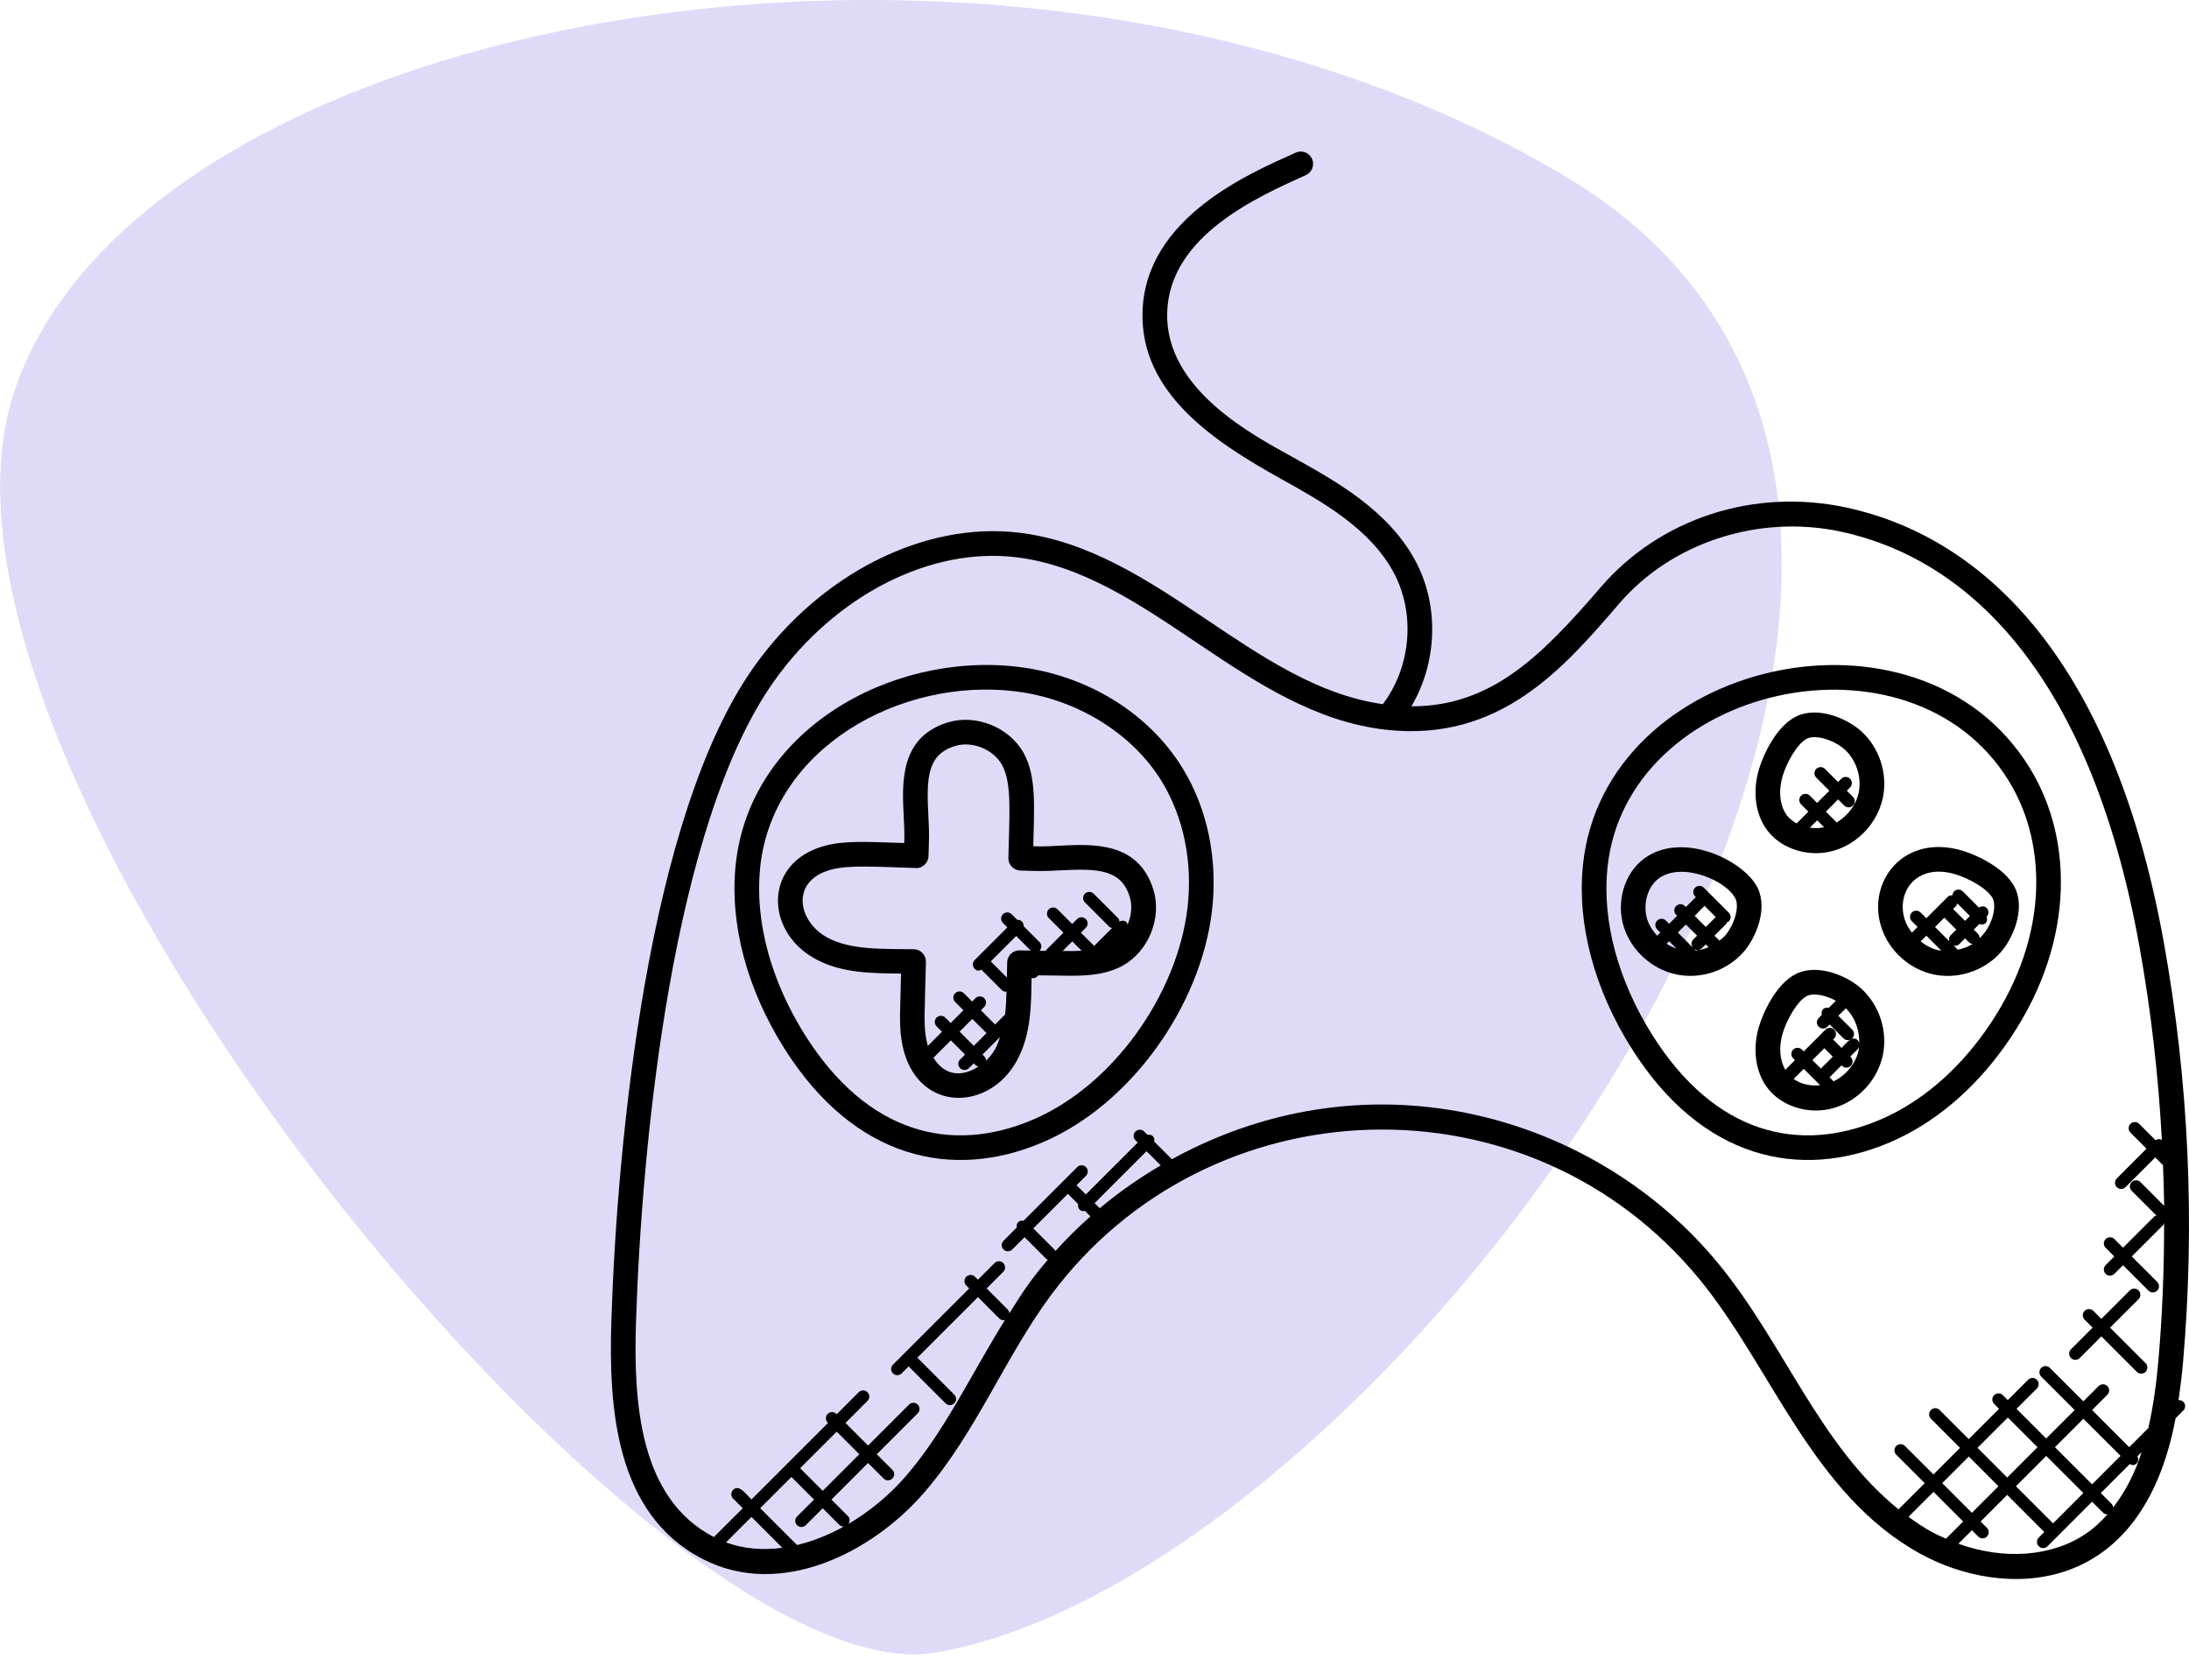 <svg width="86" height="66" viewBox="0 0 86 66" fill="none" xmlns="http://www.w3.org/2000/svg">
<path d="M36.746 64.938C25.873 66.813 -4.444 30.407 0.556 15.407C5.477 0.407 39.842 -5.921 61.429 6.891C84.683 20.641 55.239 61.813 36.746 64.938Z" fill="#E0DAF9"/>
<g clip-path="url(#clip0_34_6)">
<path d="M73.913 36.437C74.211 37.362 75.018 38.088 75.967 38.29C76.15 38.328 76.334 38.347 76.518 38.347C77.297 38.347 78.072 38.014 78.595 37.428C79.082 36.882 79.58 35.73 79.16 34.879C78.772 34.096 77.633 33.583 77.084 33.422C74.788 32.745 73.333 34.646 73.913 36.437ZM75.456 36.992L75.681 36.767L76.262 37.348C76.231 37.343 76.199 37.348 76.168 37.341C75.908 37.287 75.668 37.157 75.456 36.992ZM76.862 35.587C76.886 35.562 76.887 35.528 76.898 35.498L77.394 35.993L77.201 36.185L76.732 35.717L76.862 35.587ZM76.389 36.059L76.858 36.528L76.632 36.754C76.567 36.819 76.563 36.907 76.587 36.99L76.022 36.425L76.389 36.059ZM77.364 37.033C77.402 37.072 77.453 37.083 77.503 37.091C77.325 37.203 77.124 37.273 76.918 37.319L76.74 37.142C76.763 37.148 76.781 37.168 76.804 37.168C76.866 37.168 76.928 37.145 76.976 37.097L77.201 36.871L77.364 37.033ZM76.811 34.35C76.812 34.35 76.812 34.35 76.811 34.35C77.381 34.518 78.111 34.942 78.292 35.309C78.434 35.597 78.316 36.346 77.775 36.866C77.775 36.803 77.753 36.739 77.705 36.69L77.543 36.529L77.763 36.308C77.982 36.386 78.12 36.214 78.05 36.02C78.144 35.925 78.144 35.773 78.05 35.678C77.966 35.594 77.841 35.598 77.747 35.662L77.114 35.027C77.02 34.933 76.867 34.932 76.771 35.027C76.728 35.07 76.712 35.125 76.707 35.18C76.639 35.175 76.57 35.192 76.519 35.244L75.681 36.082L75.454 35.855C75.359 35.76 75.206 35.76 75.111 35.855C75.016 35.95 75.016 36.103 75.111 36.198L75.338 36.424L75.114 36.647C74.996 36.491 74.893 36.324 74.834 36.139C74.487 35.062 75.28 33.901 76.811 34.35Z" fill="black"/>
<path d="M68.482 37.427C68.97 36.882 69.469 35.731 69.048 34.878C68.525 33.824 66.117 32.626 64.599 33.732C63.816 34.306 63.479 35.443 63.8 36.437C64.099 37.361 64.905 38.088 65.855 38.288C66.819 38.493 67.846 38.141 68.482 37.427ZM66.966 35.593L67.407 36.034L67.016 36.425L66.576 35.985L66.965 35.596C66.965 35.595 66.965 35.594 66.966 35.593ZM66.674 36.767L66.521 36.919C66.433 37.007 66.436 37.141 66.512 37.237L65.918 36.643L66.234 36.328L66.674 36.767ZM66.628 37.353L66.546 37.272C66.74 37.426 66.85 37.277 67.016 37.11L67.124 37.217C66.964 37.285 66.799 37.331 66.628 37.353ZM65.861 37.271C65.725 37.224 65.597 37.164 65.476 37.084L65.575 36.986L65.861 37.271ZM65.171 34.515C66.076 33.853 67.824 34.591 68.179 35.307C68.359 35.672 68.1 36.399 67.758 36.782C67.696 36.852 67.617 36.905 67.543 36.964C67.539 36.958 67.541 36.95 67.535 36.944L67.357 36.767L67.82 36.304C67.839 36.285 67.837 36.258 67.849 36.236C67.873 36.224 67.9 36.226 67.92 36.206C68.015 36.111 68.015 35.957 67.92 35.862L66.938 34.88C66.843 34.785 66.69 34.785 66.595 34.88C66.5 34.975 66.5 35.128 66.595 35.223L66.625 35.252C66.624 35.253 66.623 35.252 66.622 35.253L66.234 35.642L66.193 35.601C66.099 35.507 65.946 35.506 65.85 35.601C65.755 35.696 65.755 35.849 65.85 35.944L65.89 35.984L65.575 36.3L65.448 36.173C65.353 36.078 65.2 36.078 65.105 36.173C65.009 36.268 65.01 36.422 65.105 36.516L65.231 36.643L65.106 36.769C64.938 36.584 64.796 36.376 64.72 36.141C64.529 35.542 64.722 34.843 65.171 34.515Z" fill="black"/>
<path d="M27.622 61.268C30.68 62.835 34.27 61.007 36.31 58.647C38.343 56.297 39.477 53.348 41.266 50.924C47.446 42.554 60.073 42.084 66.786 50.289C69.601 53.727 71.21 58.731 75.454 61.058C78.645 62.81 84.129 62.887 85.473 55.729L85.777 55.424C85.872 55.33 85.872 55.176 85.777 55.081C85.725 55.029 85.657 55.013 85.589 55.018C85.663 54.509 85.725 54.005 85.766 53.524C86.244 48.016 85.989 42.462 85.008 37.016C82.951 25.609 77.688 21.06 72.555 19.946C68.926 19.16 65.224 20.36 62.885 23.078C60.545 25.799 58.58 27.759 55.45 27.754C56.447 26.07 56.553 23.867 55.65 22.119C54.585 20.053 52.431 18.88 50.791 17.965C49.279 17.122 45.761 15.316 45.856 12.275C45.947 9.25 49.441 7.724 51.304 6.88C51.548 6.77 51.655 6.483 51.545 6.239C51.435 5.995 51.145 5.887 50.904 5.998C49.169 6.783 45 8.518 44.887 12.245C44.789 15.442 47.697 17.352 50.319 18.812C51.879 19.681 53.858 20.76 54.788 22.563C55.616 24.169 55.416 26.231 54.329 27.669C49.214 26.953 45.463 21.58 40.034 20.931C36.315 20.485 32.232 22.544 29.639 26.177C25.449 32.049 24.242 44.917 24.019 51.903C23.911 55.289 24.161 59.498 27.622 61.268ZM28.522 60.607L29.523 59.606L30.736 60.819C29.982 60.919 29.23 60.866 28.522 60.607ZM31.098 58.031C31.102 58.035 31.1 58.042 31.105 58.047L31.981 58.923L31.314 59.589C31.219 59.683 31.219 59.836 31.314 59.931C31.408 60.026 31.561 60.026 31.656 59.931L32.322 59.265L32.972 59.914C33.019 59.961 33.08 59.985 33.143 59.985C33.151 59.985 33.157 59.976 33.165 59.976C32.571 60.307 31.946 60.559 31.313 60.71L29.866 59.263L31.098 58.031ZM31.43 57.697L32.873 56.255L33.76 57.142L32.322 58.58L31.447 57.704C31.442 57.699 31.435 57.701 31.43 57.697ZM41.465 49.159C41.458 49.148 41.461 49.133 41.451 49.123L40.596 48.268L41.955 46.91L42.358 47.313C42.344 47.389 42.354 47.466 42.412 47.525C42.493 47.606 42.545 47.593 42.623 47.579L42.84 47.796C42.356 48.224 41.897 48.679 41.465 49.159ZM45.602 45.793C44.758 46.287 43.955 46.85 43.206 47.476L43.005 47.275L45.044 45.235L45.602 45.793ZM74.979 59.602L75.962 58.62L77.128 59.786L76.453 60.461C76.275 60.381 76.094 60.304 75.92 60.209C75.588 60.029 75.28 59.821 74.979 59.602ZM81.85 58.667L80.66 59.858L79.201 58.399L80.392 57.209L81.85 58.667ZM80.734 56.866L81.852 55.748L83.311 57.206L82.193 58.324L80.734 56.866ZM78.858 58.057L77.692 56.89L78.882 55.7L80.049 56.866L78.858 58.057ZM78.515 58.4L77.471 59.444L76.305 58.277L77.349 57.233L78.515 58.4ZM81.964 60.255C80.609 61.178 78.726 61.303 76.94 60.66L77.471 60.129L77.719 60.377C77.813 60.471 77.966 60.472 78.061 60.377C78.156 60.282 78.156 60.129 78.061 60.034L77.813 59.786L78.858 58.74L80.316 60.199L80.098 60.417C80.003 60.511 80.003 60.664 80.098 60.76C80.192 60.854 80.345 60.855 80.441 60.76L82.192 59.008L82.62 59.435C82.667 59.483 82.728 59.506 82.791 59.506C82.794 59.506 82.796 59.503 82.799 59.503C82.55 59.781 82.279 60.04 81.964 60.255ZM83.02 59.232C83.012 59.182 83 59.132 82.963 59.094L82.535 58.667L83.674 57.529C83.764 57.572 83.841 57.603 83.945 57.5C84.021 57.425 84.019 57.319 83.974 57.228L84.14 57.062C83.882 57.858 83.516 58.598 83.02 59.232ZM24.987 51.935C25.206 45.066 26.39 32.399 30.428 26.742C32.817 23.394 36.548 21.488 39.918 21.896C45.126 22.518 48.929 28.056 54.45 28.674C58.923 29.17 61.416 26.272 63.618 23.713C65.693 21.3 69.121 20.196 72.348 20.895C77.073 21.92 82.064 26.149 84.053 37.19C84.507 39.706 84.796 42.246 84.934 44.793C84.853 44.748 84.761 44.749 84.685 44.803L84.043 44.161C83.948 44.067 83.795 44.066 83.7 44.161C83.605 44.255 83.605 44.408 83.7 44.504L84.331 45.136L83.164 46.304C83.069 46.399 83.069 46.552 83.164 46.647C83.258 46.741 83.411 46.742 83.507 46.647L84.674 45.479L84.952 45.757C84.959 45.764 84.971 45.762 84.978 45.768C84.999 46.306 85.017 46.845 85.024 47.382L84.091 46.449C83.996 46.354 83.843 46.354 83.749 46.449C83.654 46.544 83.654 46.697 83.749 46.792L84.721 47.764C84.694 47.776 84.662 47.775 84.64 47.797L83.409 49.028L83.069 48.688C82.974 48.593 82.821 48.593 82.725 48.688C82.63 48.783 82.631 48.936 82.725 49.031L83.066 49.371L82.725 49.712C82.631 49.806 82.631 49.959 82.725 50.054C82.82 50.148 82.973 50.149 83.069 50.054L83.409 49.715L84.408 50.714C84.502 50.808 84.656 50.809 84.751 50.714C84.846 50.62 84.846 50.466 84.751 50.371L83.752 49.372L84.983 48.14C85.007 48.116 85.007 48.083 85.019 48.053C85.02 48.054 85.021 48.053 85.022 48.054C85.024 49.852 84.955 51.65 84.799 53.443C84.725 54.297 84.608 55.218 84.401 56.116L83.652 56.865L82.193 55.406L82.792 54.807C82.887 54.713 82.887 54.559 82.792 54.465C82.697 54.37 82.544 54.37 82.449 54.465L81.85 55.063L80.536 53.751C80.441 53.656 80.288 53.656 80.194 53.751C80.1 53.845 80.1 53.998 80.194 54.093L81.508 55.406L80.39 56.524L79.224 55.358L80.023 54.559C80.118 54.464 80.118 54.31 80.023 54.215C79.928 54.121 79.775 54.121 79.68 54.215L78.88 55.015L78.687 54.821C78.592 54.726 78.439 54.726 78.344 54.821C78.249 54.916 78.249 55.069 78.344 55.164L78.537 55.358L77.347 56.548L76.204 55.405C76.109 55.31 75.956 55.31 75.861 55.405C75.766 55.5 75.766 55.653 75.861 55.748L77.004 56.891L75.96 57.936L74.841 56.818C74.747 56.723 74.593 56.723 74.499 56.818C74.404 56.913 74.404 57.066 74.499 57.161L75.617 58.279L74.588 59.307C71.487 56.799 70.098 52.812 67.532 49.678C62.791 43.883 53.969 41.205 46.04 45.55L45.346 44.856C45.36 44.781 45.35 44.703 45.292 44.645C45.234 44.587 45.156 44.578 45.08 44.591L44.951 44.462C44.856 44.367 44.703 44.368 44.608 44.462C44.513 44.557 44.513 44.71 44.608 44.805L44.699 44.895L42.66 46.935L42.296 46.571L42.665 46.202C42.76 46.107 42.76 45.954 42.665 45.859C42.57 45.764 42.417 45.764 42.322 45.859L40.212 47.968C40.137 47.954 40.059 47.964 40.001 48.022C39.943 48.08 39.934 48.158 39.947 48.233L39.426 48.754C39.331 48.849 39.331 49.003 39.426 49.097C39.52 49.191 39.673 49.192 39.769 49.097L40.252 48.614L41.107 49.469C41.124 49.486 41.149 49.483 41.169 49.495C40.931 49.774 40.702 50.059 40.485 50.353C40.187 50.755 39.923 51.18 39.657 51.602C39.649 51.553 39.637 51.502 39.599 51.464L38.764 50.627L39.416 49.974C39.511 49.879 39.511 49.726 39.416 49.631C39.322 49.536 39.169 49.536 39.074 49.631L38.42 50.284L38.304 50.168C38.21 50.074 38.057 50.073 37.962 50.168C37.867 50.263 37.867 50.416 37.962 50.511L38.078 50.627L35.082 53.623C34.987 53.718 34.987 53.871 35.082 53.965C35.176 54.059 35.329 54.06 35.424 53.965L35.698 53.691L37.147 55.141C37.241 55.235 37.394 55.236 37.49 55.141C37.585 55.047 37.585 54.893 37.49 54.798L36.041 53.348L38.421 50.969L39.257 51.806C39.304 51.853 39.365 51.877 39.428 51.877C39.451 51.877 39.468 51.857 39.491 51.851C38.063 54.16 37.113 56.239 35.578 58.015C34.952 58.739 34.175 59.386 33.328 59.884C33.398 59.789 33.401 59.659 33.314 59.573L32.665 58.924L34.103 57.486L34.715 58.098C34.809 58.192 34.963 58.193 35.059 58.098C35.153 58.004 35.153 57.85 35.059 57.755L34.446 57.143L36.055 55.534C36.15 55.439 36.15 55.286 36.055 55.191C35.961 55.096 35.807 55.096 35.714 55.191L34.104 56.8L33.217 55.913L34.081 55.048C34.176 54.953 34.176 54.8 34.081 54.705C33.986 54.611 33.833 54.611 33.738 54.705L32.873 55.571L32.86 55.558C32.766 55.463 32.612 55.463 32.518 55.558C32.423 55.653 32.423 55.806 32.518 55.901L32.531 55.913L29.523 58.921C29.289 58.686 29.03 58.314 28.802 58.542C28.707 58.637 28.707 58.79 28.802 58.885L29.181 59.264L28.047 60.397C25.118 58.883 24.885 55.121 24.987 51.935Z" fill="black"/>
<path d="M40.977 44.88C44.445 43.392 47.16 39.528 47.611 35.825C47.857 33.798 47.449 31.796 46.462 30.187C45.13 28.013 42.706 26.523 39.978 26.201C34.962 25.61 29.431 28.724 28.9 34.01C28.667 36.319 29.347 38.872 30.816 41.2C33.557 45.542 37.412 46.41 40.977 44.88ZM29.863 34.107C30.337 29.401 35.355 26.624 39.864 27.162C42.263 27.446 44.475 28.799 45.636 30.693C46.508 32.116 46.869 33.898 46.649 35.708C46.237 39.086 43.733 42.642 40.595 43.99C37.396 45.362 34.081 44.558 31.635 40.683C30.282 38.536 29.653 36.201 29.863 34.107Z" fill="black"/>
<path d="M35.399 38.256C35.388 38.637 35.38 39.023 35.37 39.422C35.349 40.092 35.344 40.697 35.51 41.303C36.169 43.72 38.857 43.643 39.937 41.701C40.527 40.654 40.512 39.399 40.528 38.422C40.608 38.439 40.66 38.456 40.746 38.37L40.792 38.325C41.118 38.33 41.445 38.333 41.77 38.337C42.437 38.346 43.351 38.364 44.118 37.94C44.119 37.94 44.12 37.939 44.122 37.938C45.129 37.37 45.653 36.062 45.315 34.964C44.734 33.069 42.935 33.161 41.612 33.231C40.931 33.267 40.889 33.261 40.595 33.252C40.617 31.803 40.748 30.549 40.212 29.58C39.644 28.572 38.341 28.048 37.236 28.387C35.343 28.966 35.437 30.771 35.505 32.088C35.539 32.731 35.533 32.837 35.525 33.125C34.14 33.088 33.22 33.012 32.399 33.236C29.99 33.892 30.052 36.578 32.002 37.662C33.07 38.267 34.352 38.239 35.399 38.256ZM36.673 41.563L37.356 40.88L37.914 41.438L37.721 41.631C37.626 41.726 37.626 41.879 37.721 41.974C37.815 42.068 37.968 42.069 38.063 41.974L38.257 41.782L38.336 41.861C38.366 41.891 38.407 41.895 38.445 41.906C37.791 42.329 37.119 42.285 36.673 41.563ZM37.699 40.537L38.199 40.036L38.748 40.585C38.752 40.589 38.757 40.587 38.761 40.591L38.258 41.095L37.699 40.537ZM38.743 41.674C38.739 41.618 38.722 41.56 38.678 41.517L38.599 41.438L39.29 40.747C39.233 40.913 39.176 41.077 39.092 41.228C39.003 41.389 38.883 41.54 38.743 41.674ZM39.568 37.815L39.559 38.412L38.925 37.778L39.924 36.779L40.495 37.351C40.351 37.349 40.207 37.348 40.064 37.345C39.792 37.335 39.576 37.549 39.568 37.815ZM41.783 37.368C41.772 37.368 41.76 37.368 41.749 37.368L42.127 36.99L42.496 37.359C42.27 37.371 42.035 37.374 41.783 37.368ZM32.652 34.171C33.342 33.984 34.38 34.057 35.979 34.108C36.214 34.137 36.47 33.919 36.479 33.639C36.502 32.827 36.512 32.813 36.472 32.039C36.396 30.566 36.428 29.648 37.52 29.314C38.189 29.106 39.019 29.439 39.365 30.053C39.766 30.779 39.652 32.014 39.617 33.713C39.611 33.978 39.821 34.199 40.087 34.207C40.836 34.229 40.893 34.24 41.661 34.199C43.13 34.124 44.052 34.154 44.386 35.248C44.494 35.599 44.448 35.989 44.298 36.335C44.287 36.302 44.285 36.265 44.258 36.239C44.181 36.161 44.072 36.164 43.981 36.212C43.974 36.163 43.963 36.113 43.925 36.075L42.967 35.116C42.872 35.022 42.719 35.02 42.624 35.116C42.529 35.211 42.529 35.364 42.624 35.459L43.582 36.418C43.612 36.448 43.653 36.452 43.692 36.463L42.98 37.175C42.974 37.169 42.977 37.159 42.97 37.152L42.466 36.648L42.659 36.456C42.754 36.361 42.754 36.208 42.659 36.114C42.564 36.019 42.411 36.019 42.316 36.114L42.123 36.307L41.547 35.73C41.452 35.635 41.299 35.635 41.204 35.73C41.109 35.825 41.109 35.978 41.204 36.073L41.78 36.65L41.07 37.361C40.994 37.36 40.917 37.359 40.841 37.358C40.934 37.263 40.935 37.111 40.84 37.017L40.215 36.392C40.219 36.326 40.2 36.259 40.149 36.209C40.099 36.158 40.032 36.139 39.966 36.143L39.746 35.923C39.651 35.828 39.498 35.828 39.403 35.923C39.308 36.018 39.308 36.171 39.403 36.266L39.577 36.44L38.292 37.725C38.197 37.82 38.197 37.973 38.292 38.068C38.397 38.173 38.467 38.14 38.554 38.101L39.351 38.898C39.398 38.945 39.46 38.968 39.522 38.968C39.53 38.968 39.535 38.961 39.543 38.96C39.536 39.259 39.521 39.562 39.486 39.865L39.09 40.26C39.086 40.256 39.088 40.25 39.084 40.246L38.536 39.697L38.667 39.566C38.762 39.471 38.762 39.318 38.667 39.223C38.572 39.128 38.419 39.128 38.324 39.223L38.194 39.354L37.868 39.028C37.774 38.934 37.62 38.932 37.525 39.028C37.43 39.122 37.43 39.275 37.525 39.37L37.851 39.697L37.35 40.198L37.138 39.986C37.043 39.891 36.89 39.891 36.796 39.986C36.701 40.08 36.701 40.233 36.796 40.328L37.008 40.541L36.455 41.094C36.451 41.08 36.444 41.067 36.44 41.052C36.31 40.575 36.315 40.069 36.336 39.417C36.347 38.879 36.359 38.335 36.378 37.799C36.385 37.531 36.175 37.306 35.906 37.299C34.719 37.279 33.408 37.35 32.469 36.821C31.352 36.194 31.032 34.612 32.652 34.171Z" fill="black"/>
<path d="M74.265 44.88C75.965 44.15 77.515 42.853 78.75 41.127C81.476 37.32 81.541 33.107 79.75 30.186C75.402 23.092 63.002 25.903 62.188 34.009C61.955 36.318 62.635 38.871 64.103 41.199C66.846 45.542 70.701 46.41 74.265 44.88ZM63.152 34.107C63.879 26.909 75.064 24.397 78.925 30.693C80.506 33.274 80.469 37.063 77.963 40.564C76.831 42.145 75.42 43.33 73.883 43.989C70.683 45.362 67.371 44.558 64.924 40.683C63.57 38.536 62.941 36.201 63.152 34.107Z" fill="black"/>
<path d="M71.345 33.524C72.635 33.524 73.722 32.539 73.972 31.348C74.172 30.399 73.834 29.367 73.11 28.721C72.564 28.233 71.414 27.734 70.561 28.156C69.778 28.543 69.265 29.683 69.103 30.231V30.232C68.847 31.102 68.963 31.989 69.415 32.605C69.843 33.188 70.584 33.524 71.345 33.524ZM71.104 32.522L71.392 32.234L71.664 32.507C71.476 32.546 71.288 32.55 71.104 32.522ZM70.032 30.503C70.201 29.935 70.625 29.204 70.991 29.024C71.354 28.844 72.082 29.102 72.464 29.443C72.927 29.856 73.151 30.541 73.022 31.149C72.921 31.633 72.587 32.063 72.158 32.318L71.733 31.893L72.213 31.412L72.454 31.653C72.502 31.701 72.563 31.724 72.626 31.724C72.689 31.724 72.75 31.701 72.797 31.653C72.892 31.558 72.892 31.405 72.797 31.311L72.556 31.07L72.683 30.943C72.778 30.848 72.778 30.695 72.683 30.6C72.588 30.505 72.435 30.505 72.34 30.6L72.213 30.727L71.698 30.213C71.603 30.118 71.45 30.118 71.356 30.213C71.261 30.308 71.261 30.461 71.356 30.556L71.87 31.07L71.389 31.551L71.104 31.265C71.009 31.171 70.856 31.17 70.761 31.265C70.666 31.36 70.666 31.513 70.761 31.608L71.046 31.894L70.586 32.355C70.434 32.27 70.297 32.167 70.197 32.032C69.924 31.657 69.862 31.087 70.032 30.503Z" fill="black"/>
<path d="M70.561 38.268C69.778 38.656 69.265 39.795 69.103 40.343V40.343C68.847 41.214 68.964 42.101 69.415 42.717C69.842 43.301 70.584 43.636 71.344 43.636C71.604 43.636 71.866 43.598 72.119 43.515C73.044 43.216 73.771 42.41 73.971 41.461C74.171 40.51 73.833 39.479 73.109 38.832C72.564 38.346 71.414 37.847 70.561 38.268ZM70.032 40.616C70.201 40.047 70.625 39.317 70.991 39.136C71.264 39.003 71.743 39.114 72.128 39.323L71.846 39.605C71.767 39.587 71.684 39.594 71.623 39.655C71.562 39.716 71.555 39.798 71.574 39.877L71.452 40.001C71.357 40.096 71.357 40.248 71.452 40.344C71.545 40.437 71.699 40.44 71.794 40.344L71.881 40.256L72.424 40.8C72.517 40.893 72.671 40.896 72.767 40.8C72.862 40.705 72.862 40.552 72.767 40.457L72.224 39.913L72.519 39.619C72.879 39.976 73.069 40.498 73.041 41.006C73.032 40.961 73.023 40.914 72.989 40.879C72.775 40.665 72.563 40.962 72.348 41.177L72.017 40.845L72.059 40.803C72.154 40.708 72.154 40.555 72.059 40.46C71.965 40.365 71.811 40.365 71.718 40.46L70.863 41.314L70.792 41.243C70.697 41.149 70.544 41.149 70.449 41.243C70.354 41.338 70.354 41.492 70.449 41.587L70.52 41.657L70.14 42.037C69.924 41.665 69.877 41.149 70.032 40.616ZM71.544 41.995L71.205 41.657L71.674 41.188L72.005 41.52L71.554 41.97C71.548 41.976 71.55 41.988 71.544 41.995ZM70.467 42.396L70.864 41.999L71.509 42.644C71.131 42.684 70.753 42.598 70.467 42.396ZM72.038 42.49L71.871 42.323C71.879 42.317 71.891 42.319 71.898 42.312L72.348 41.862L72.368 41.882C72.463 41.976 72.615 41.977 72.712 41.882C72.806 41.787 72.806 41.634 72.712 41.539L72.691 41.519L72.989 41.221C73.019 41.191 73.023 41.15 73.034 41.112C73.028 41.161 73.034 41.212 73.023 41.261C72.912 41.79 72.525 42.249 72.038 42.49Z" fill="black"/>
<path d="M81.707 53.362L82.557 52.511L83.951 53.906C84.046 54 84.199 54.001 84.293 53.906C84.388 53.812 84.388 53.658 84.293 53.563L82.899 52.168L84.019 51.048C84.114 50.953 84.114 50.8 84.019 50.705C83.924 50.61 83.771 50.61 83.676 50.705L82.556 51.825L82.242 51.509C82.147 51.415 81.995 51.414 81.898 51.509C81.804 51.604 81.804 51.757 81.898 51.852L82.213 52.168L81.363 53.019C81.268 53.114 81.268 53.267 81.363 53.362C81.459 53.456 81.612 53.457 81.707 53.362Z" fill="black"/>
</g>
<defs>
<clipPath id="clip0_34_6">
<rect width="62" height="62" fill="white" transform="translate(24 3)"/>
</clipPath>
</defs>
</svg>
